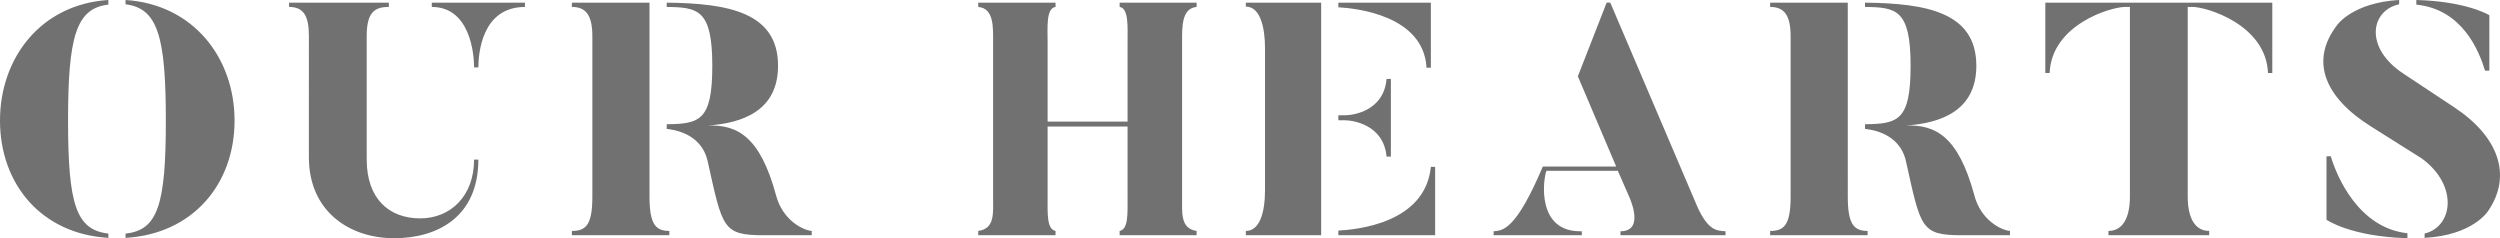 <svg xmlns="http://www.w3.org/2000/svg" width="484.303" height="46.144" viewBox="0 0 484.303 46.144">
  <g id="グループ_406" data-name="グループ 406" transform="translate(-714.304 -6712.816)">
    <path id="パス_1337" data-name="パス 1337" d="M-197.056-22.208c0-12.16-8-22.528-21.12-23.36v.832c6.272.768,7.808,6.336,7.808,22.528,0,16.256-1.536,21.248-7.808,21.888V.512C-205.056-.256-197.056-9.984-197.056-22.208Zm-32.256,0c0-16.192,1.536-21.76,7.808-22.464v-.9c-13.056.832-20.992,11.2-20.992,23.36C-242.5-9.984-234.56-.256-221.5.512V-.32C-227.776-1.024-229.312-6.016-229.312-22.208Zm78.656-10.3h.832c0-2.624.64-11.712,9.024-11.712v-.832h-18.048v.832C-151.424-44.224-150.656-35.136-150.656-32.512ZM-161.088-3.264c-6.08,0-10.368-3.84-10.368-11.392V-38.592c0-4.608,1.536-5.632,4.288-5.632v-.832H-186.5v.832c2.816,0,3.84,1.728,3.84,5.632V-15.1c0,10.432,7.808,15.68,16.512,15.68,8.448,0,16.32-4.16,16.32-15.232h-.832C-150.656-7.616-155.2-3.264-161.088-3.264Zm68.928-4.48c-3.136-11.52-7.552-13.7-13.312-13.5,6.848-.448,13.7-2.88,13.7-11.584,0-10.3-9.536-12.1-21.568-12.224v.832c6.08.064,8.832.512,8.832,11.392,0,10.56-2.368,11.264-8.832,11.328v.9c.832.128,6.656.576,7.936,6.272C-102.528-1.408-102.528,0-94.592,0h9.344V-.832C-86.912-.96-90.88-2.88-92.16-7.744Zm-24.512-37.312h-15.04v.832c2.816,0,3.968,1.728,3.968,5.7v31.04c0,5.44-1.216,6.656-3.968,6.656V0h18.88V-.832c-2.688,0-3.84-1.344-3.84-6.656ZM-13.5-37.44c0-2.816-.128-6.528,2.816-6.784v-.832H-25.6v.832c1.792.256,1.536,3.968,1.536,6.784v15.424H-39.552V-37.44c0-2.816-.32-6.528,1.536-6.784v-.832H-52.992v.832c3.072.256,2.88,3.968,2.88,6.784V-7.424c0,3.136.384,6.144-2.88,6.592V0h14.976V-.832c-1.728-.32-1.536-3.456-1.536-6.592V-21.056h15.488V-7.424c0,3.136.192,6.272-1.536,6.592V0h14.912V-.832C-13.824-1.28-13.5-4.288-13.5-7.424Zm12.352-6.848c2.816,0,3.712,4.1,3.712,8.064V-8.768c0,4.352-1.024,7.936-3.712,7.936V0H13.44V-45.056H-1.152Zm35.008,11.84h.832V-45.056H16.768v.9C20.16-43.968,33.28-42.624,33.856-32.448Zm.832,19.2C33.6-2.24,20.16-1.088,16.768-.9V0H35.52V-13.248Zm-8.576-1.984h.832v-15.04h-.832c-.576,6.336-6.656,7.04-8.128,7.04H16.768v.96h1.216C19.456-22.272,25.536-21.5,26.112-15.232Zm60.1,9.472s-.832-1.92-16.768-39.3h-.7L63.168-30.784l7.424,17.472H56.384C51.136-.9,48.576-.9,46.848-.768V0H63.936V-.768c-8.9.256-7.488-10.176-6.848-11.712H70.912L72.9-7.936S76.48-.768,71.424-.768V0H91.776V-.768C90.3-.9,88.448-.64,86.208-5.76Zm53.76-1.984c-3.136-11.52-7.552-13.7-13.312-13.5,6.848-.448,13.7-2.88,13.7-11.584,0-10.3-9.536-12.1-21.568-12.224v.832c6.08.064,8.832.512,8.832,11.392,0,10.56-2.368,11.264-8.832,11.328v.9c.832.128,6.656.576,7.936,6.272C129.6-1.408,129.6,0,137.536,0h9.344V-.832C145.216-.96,141.248-2.88,139.968-7.744ZM115.456-45.056h-15.04v.832c2.816,0,3.968,1.728,3.968,5.7v31.04c0,5.44-1.216,6.656-3.968,6.656V0H119.3V-.832c-2.688,0-3.84-1.344-3.84-6.656Zm38.272,0v13.632h.832c.384-9.408,11.9-12.8,14.592-12.8h.96V-7.488c0,4.352-1.536,6.656-4.16,6.656V0h19.52V-.832c-2.624,0-4.16-2.3-4.16-6.656V-44.224h.96c2.624,0,14.208,3.392,14.592,12.8h.832V-45.056Zm85.184,13.184h.832V-42.624s-4.352-2.688-14.144-2.944v.9C234.56-43.776,237.76-35.648,238.912-31.872ZM209.024-15.3h-.832V-3.008S212.736.256,223.872.576v-.96C214.4-1.408,210.176-11.392,209.024-15.3Zm23.936-9.472L223.1-31.3c-7.616-4.992-6.4-12.224-.832-13.44v-.832c-8.96.512-11.968,4.8-11.968,4.8-5.376,6.912-2.56,14.016,6.528,19.712l9.856,6.208C233.792-9.6,232.7-1.664,227.2-.32V.512c9.408-.512,12.288-5.184,12.288-5.184C244.288-11.648,241.408-19.2,232.96-24.768Z" transform="translate(956.8 6758.384)" fill="#727171"/>
  </g>
</svg>
